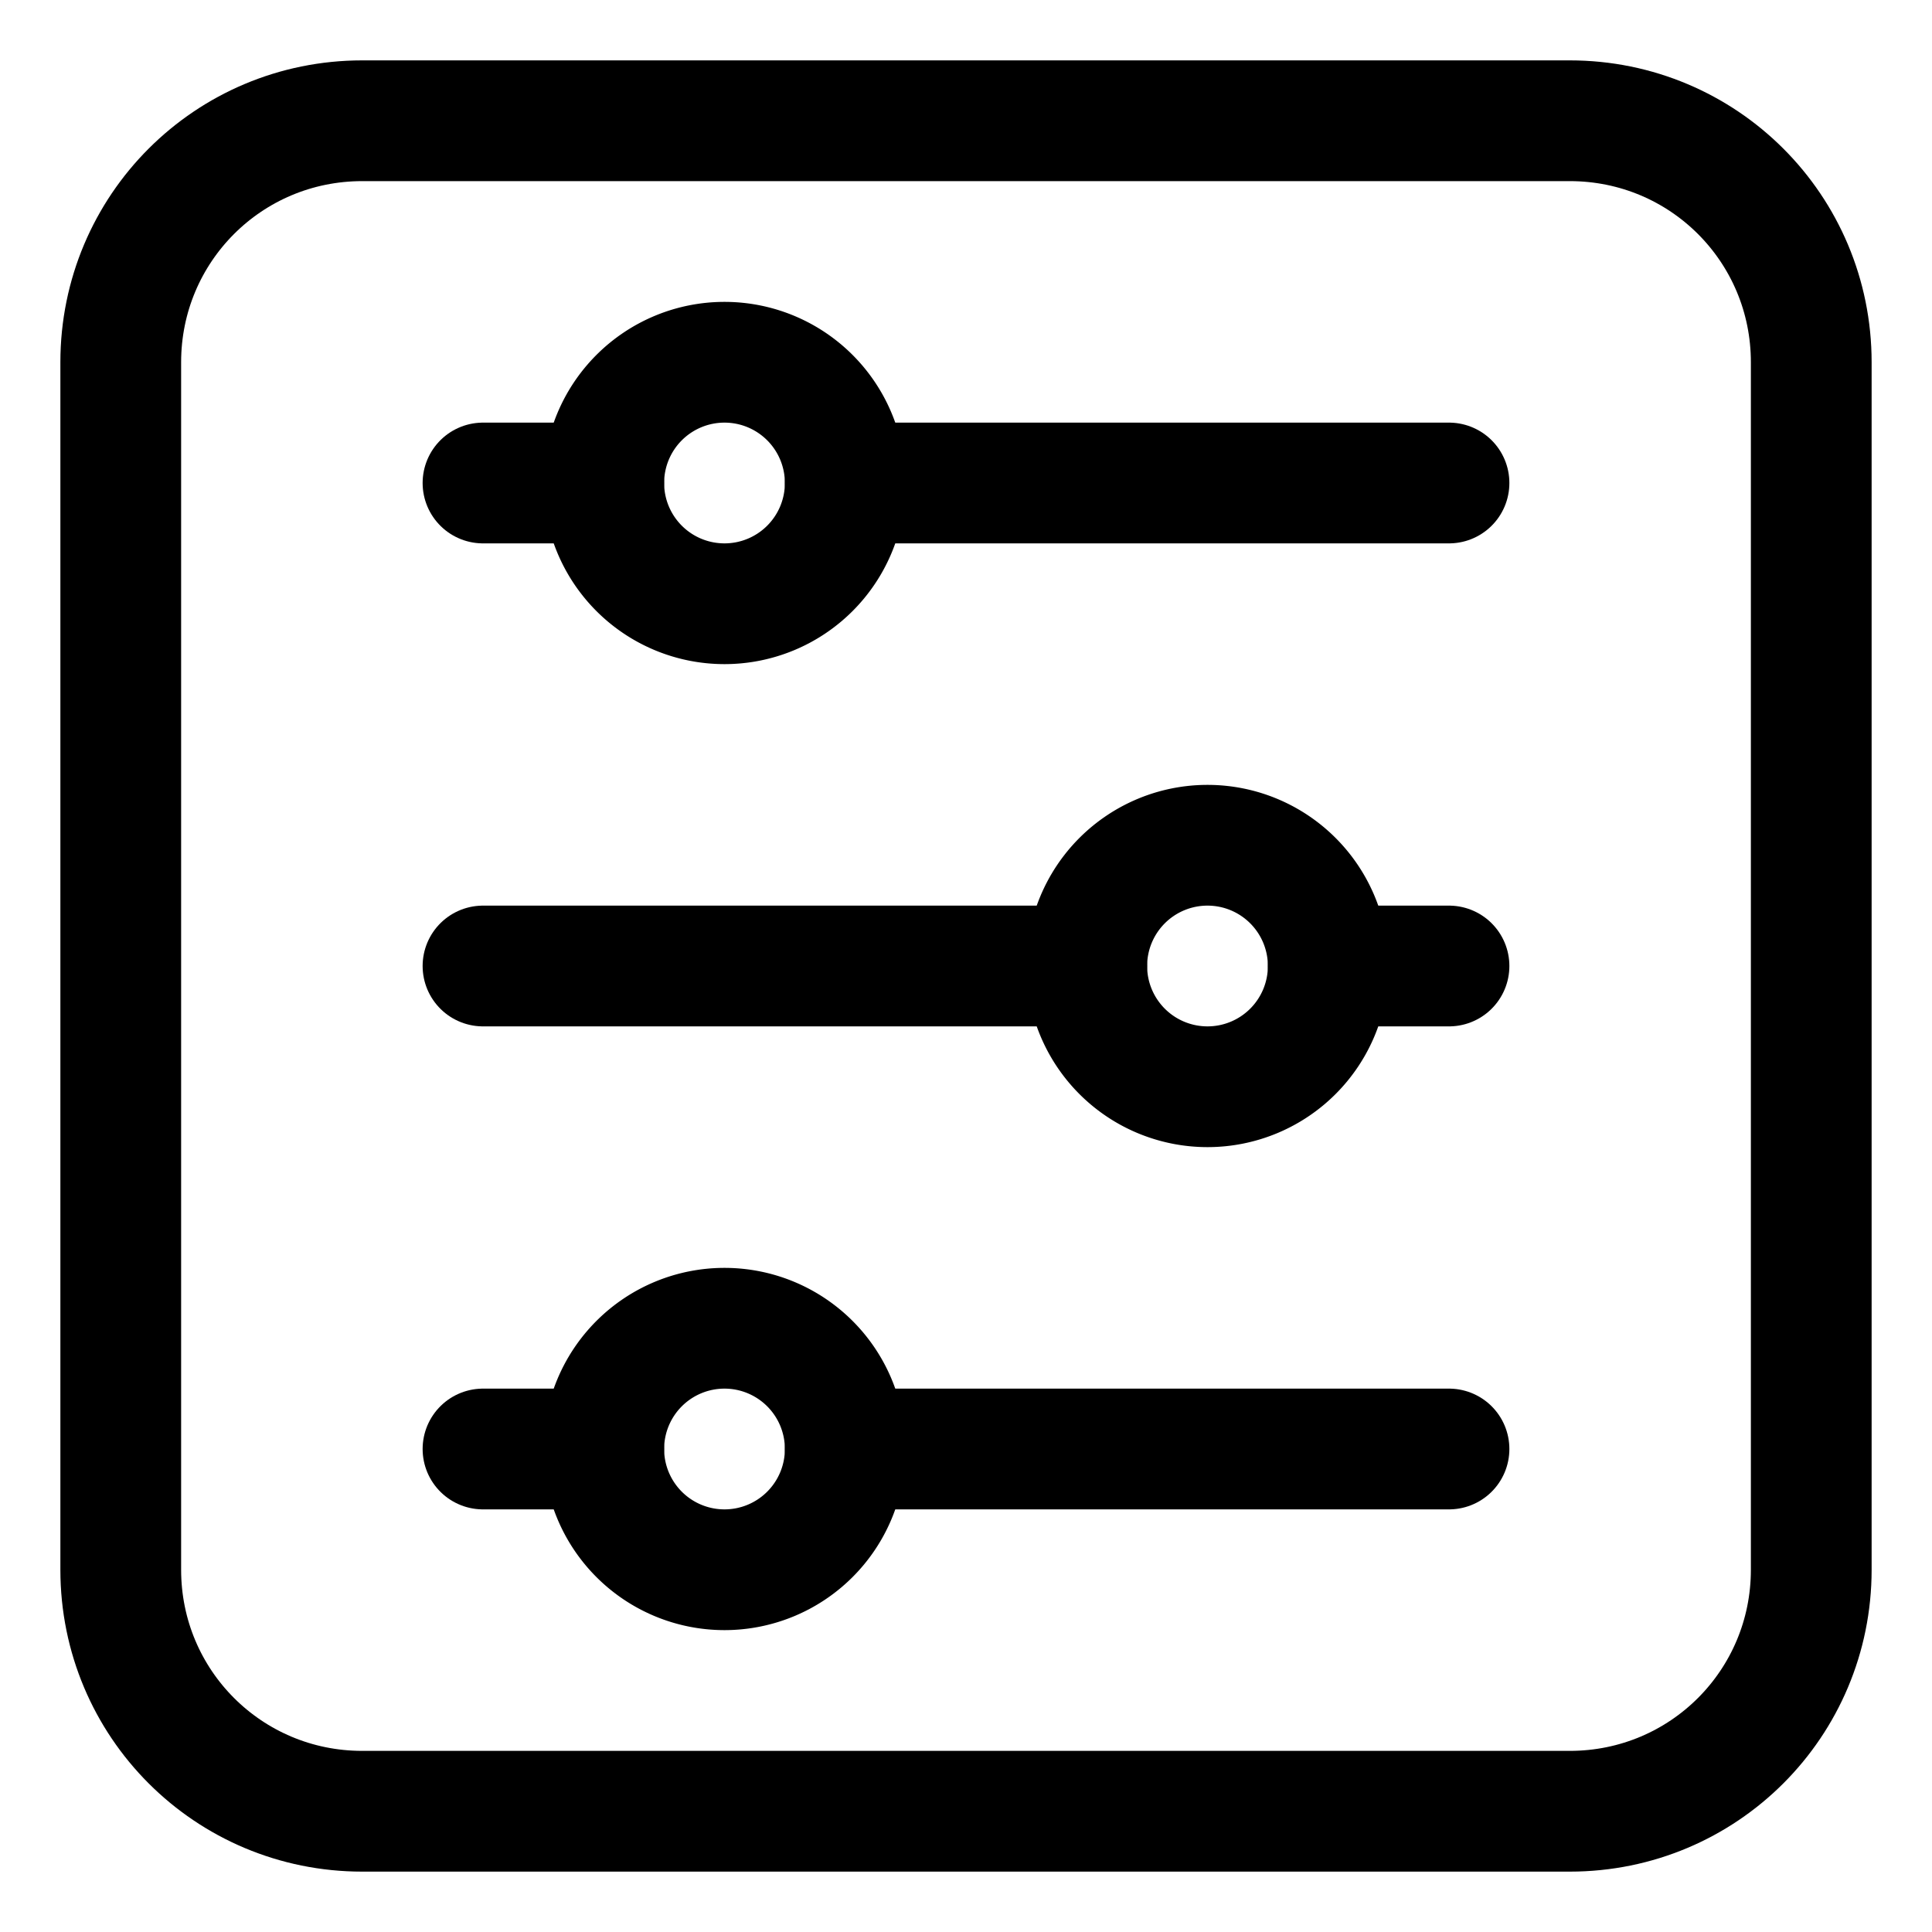 <svg xmlns:dc="http://purl.org/dc/elements/1.1/" xmlns:cc="http://creativecommons.org/ns#" xmlns:rdf="http://www.w3.org/1999/02/22-rdf-syntax-ns#" xmlns:svg="http://www.w3.org/2000/svg" xmlns="http://www.w3.org/2000/svg" xmlns:sodipodi="http://sodipodi.sourceforge.net/DTD/sodipodi-0.dtd" xmlns:inkscape="http://www.inkscape.org/namespaces/inkscape" width="256" height="256" viewBox="0 0 256 256" id="svg8" inkscape:version="0.92.3 (2405546, 2018-03-11)" sodipodi:docname="gala-settings.svg" inkscape:export-xdpi="96" inkscape:export-ydpi="96"><title id="title851">Gala icon set</title><defs id="defs2"></defs><g inkscape:label="icon" inkscape:groupmode="layer" id="layer1"><path style="fill:none;stroke:#000000;stroke-width:16;stroke-linecap:round;stroke-linejoin:round;stroke-miterlimit:4;stroke-dasharray:none;stroke-opacity:1" d="M 48,16 H 208 c 17.728,0 32,14.272 32,32 v 160 c 0,17.728 -14.272,32 -32,32 H 48 c -17.728,0 -32,-14.272 -32,-32 V 48 c 0,-17.728 14.272,-32 32,-32 z" id="rect873"></path><path style="fill:none;stroke:#000000;stroke-width:16;stroke-linecap:round;stroke-linejoin:round;stroke-miterlimit:4;stroke-dasharray:none;stroke-opacity:1" d="M 64,64 H 80" id="path870" sodipodi:nodetypes="cc" inkscape:connector-curvature="0"></path><path transform="rotate(90)" style="fill:none;stroke:#000000;stroke-width:16;stroke-linecap:round;stroke-linejoin:round;stroke-miterlimit:4;stroke-dasharray:none;stroke-opacity:1" d="m 80,-96 a 16,16 0 0 1 -16,16 16,16 0 0 1 -16,-16 16,16 0 0 1 16,-16 16,16 0 0 1 16,16 z" id="path878"></path><path style="fill:none;stroke:#000000;stroke-width:16;stroke-linecap:round;stroke-linejoin:round;stroke-miterlimit:4;stroke-dasharray:none;stroke-opacity:1" d="m 112,64 80,-3.52e-4" id="path870-3" sodipodi:nodetypes="cc" inkscape:connector-curvature="0"></path><path style="fill:none;stroke:#000000;stroke-width:16;stroke-linecap:round;stroke-linejoin:round;stroke-miterlimit:4;stroke-dasharray:none;stroke-opacity:1" d="M 192,128 H 176" id="path870-6" sodipodi:nodetypes="cc" inkscape:connector-curvature="0"></path><path transform="matrix(0,1,1,0,0,0)" style="fill:none;stroke:#000000;stroke-width:16;stroke-linecap:round;stroke-linejoin:round;stroke-miterlimit:4;stroke-dasharray:none;stroke-opacity:1" d="m 144,160 a 16,16 0 0 1 -16,16 16,16 0 0 1 -16,-16 16,16 0 0 1 16,-16 16,16 0 0 1 16,16 z" id="path878-7"></path><path style="fill:none;stroke:#000000;stroke-width:16;stroke-linecap:round;stroke-linejoin:round;stroke-miterlimit:4;stroke-dasharray:none;stroke-opacity:1" d="M 144,128 64,128" id="path870-3-5" sodipodi:nodetypes="cc" inkscape:connector-curvature="0"></path><path style="fill:none;stroke:#000000;stroke-width:16;stroke-linecap:round;stroke-linejoin:round;stroke-miterlimit:4;stroke-dasharray:none;stroke-opacity:1" d="M 64,192 H 80" id="path870-35" sodipodi:nodetypes="cc" inkscape:connector-curvature="0"></path><path transform="rotate(90)" style="fill:none;stroke:#000000;stroke-width:16;stroke-linecap:round;stroke-linejoin:round;stroke-miterlimit:4;stroke-dasharray:none;stroke-opacity:1" d="m 208,-96 a 16,16 0 0 1 -16,16 16,16 0 0 1 -16,-16 16,16 0 0 1 16,-16 16,16 0 0 1 16,16 z" id="path878-6"></path><path style="fill:none;stroke:#000000;stroke-width:16;stroke-linecap:round;stroke-linejoin:round;stroke-miterlimit:4;stroke-dasharray:none;stroke-opacity:1" d="m 112,192 80,-3.5e-4" id="path870-3-2" sodipodi:nodetypes="cc" inkscape:connector-curvature="0"></path></g></svg>